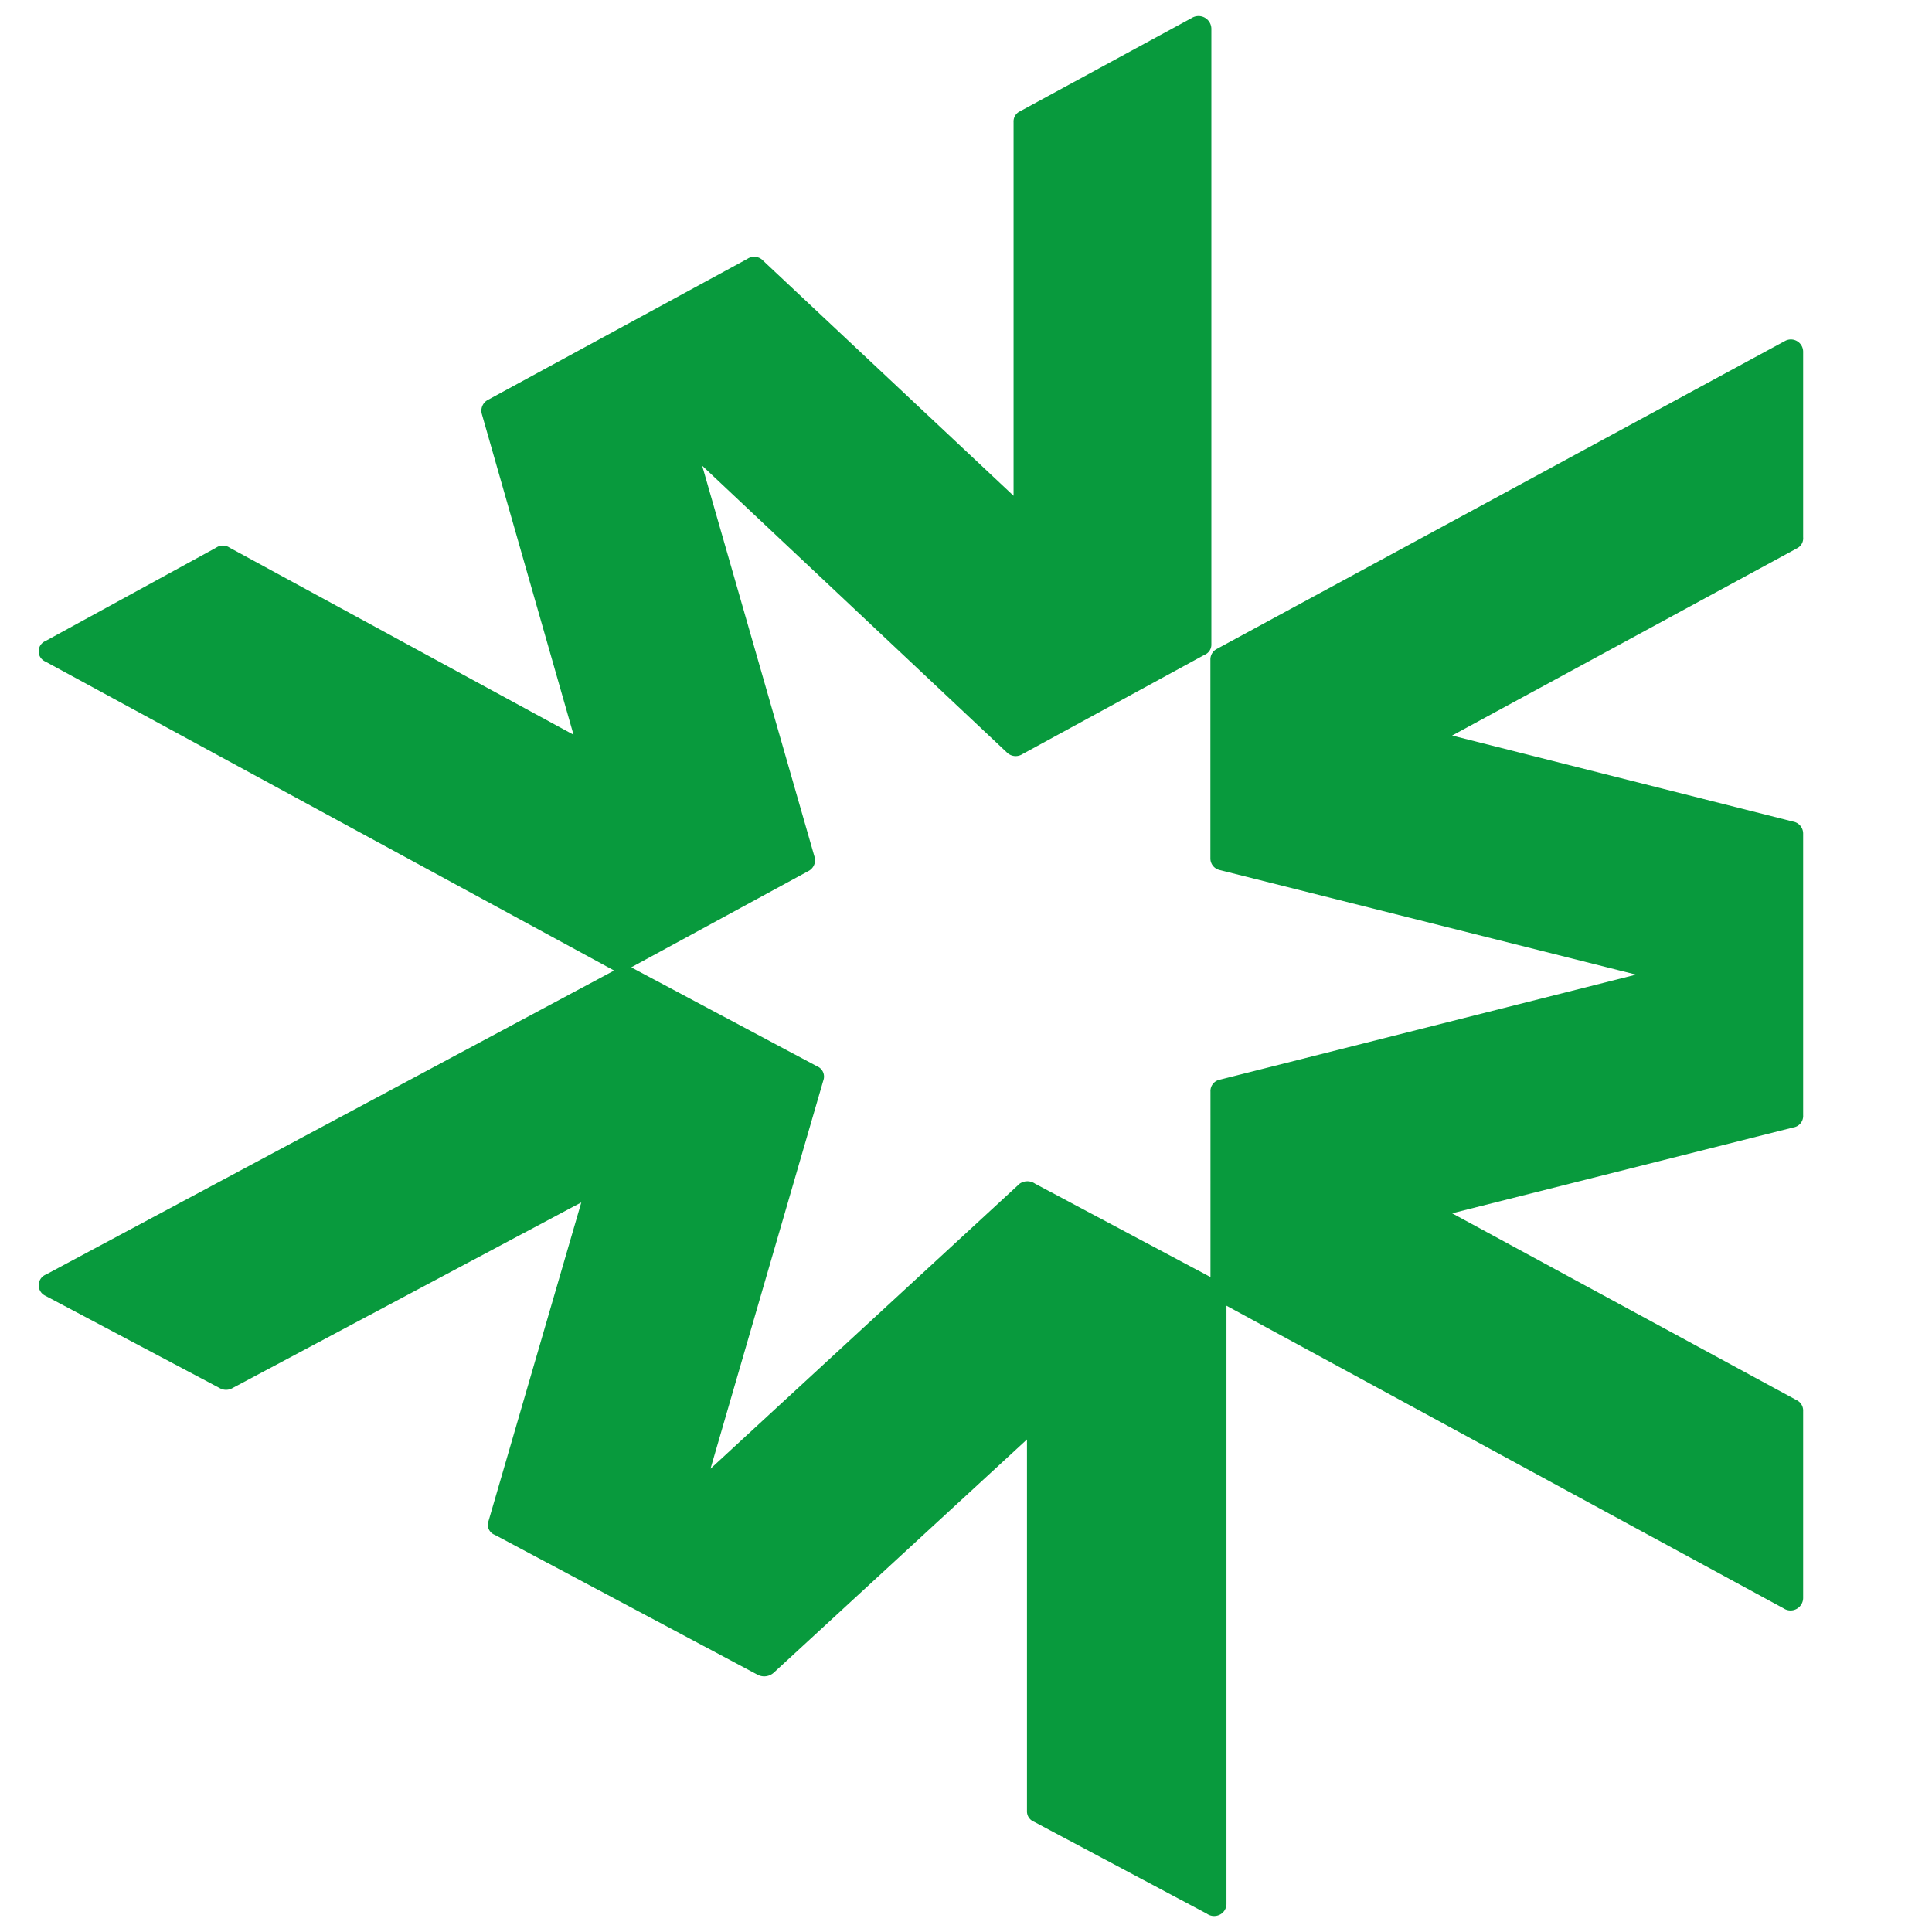 <svg xmlns="http://www.w3.org/2000/svg" xmlns:xlink="http://www.w3.org/1999/xlink" width="50" height="50" viewBox="0 0 50 50">
  <rect x="0" y="0" width="50" height="50" fill="#333333" stroke="none"/>
  <defs>
    <clipPath id="clip-画板_1">
      <rect width="50" height="50"/>
    </clipPath>
  </defs>
  <g id="画板_1" data-name="画板 – 1" clip-path="url(#clip-画板_1)">
    <rect width="50" height="50" fill="#fff"/>
    <path id="路径_718" data-name="路径 718" d="M51.369,24.708l-.031-.018L36.645,16.708a.289.289,0,0,1,0-.532l4.417-2.416a.307.307,0,0,1,.35,0l8.9,4.841-2.373-8.3a.317.317,0,0,1,.163-.369l6.706-3.645a.317.317,0,0,1,.418.052L61.7,12.417V2.745a.289.289,0,0,1,.169-.28L66.319.047a.332.332,0,0,1,.5.292v15.92a.283.283,0,0,1-.178.274L61.933,19.1a.323.323,0,0,1-.409-.043l-7.883-7.419,2.917,10.155a.317.317,0,0,1-.172.338l-4.579,2.489.031.018,4.773,2.542a.288.288,0,0,1,.166.366l-2.92,10.05,8-7.376a.35.35,0,0,1,.4,0l4.539,2.416V27.84a.3.3,0,0,1,.246-.313L77.81,24.809,67.025,22.1a.307.307,0,0,1-.231-.307V16.665a.307.307,0,0,1,.163-.283L81.673,8.406a.317.317,0,0,1,.461.283v4.8a.289.289,0,0,1-.163.289l-8.922,4.844,8.83,2.228a.313.313,0,0,1,.255.307v7.29a.3.3,0,0,1-.255.317l-8.83,2.222,8.907,4.831a.3.3,0,0,1,.178.289v4.825a.326.326,0,0,1-.51.277L67.21,33.378v15.49a.313.313,0,0,1-.181.274.326.326,0,0,1-.329-.031l-4.472-2.379a.289.289,0,0,1-.181-.28V36.839L55.5,42.869a.369.369,0,0,1-.421.061l-6.8-3.62a.283.283,0,0,1-.16-.148.277.277,0,0,1-.006-.215l2.4-8.243-9.017,4.8a.335.335,0,0,1-.353,0L36.642,33.12a.3.3,0,0,1,.018-.55L51.369,24.7Z" transform="translate(-35.469 0.414)" fill="#089a3d"/>
  </g>
</svg>
